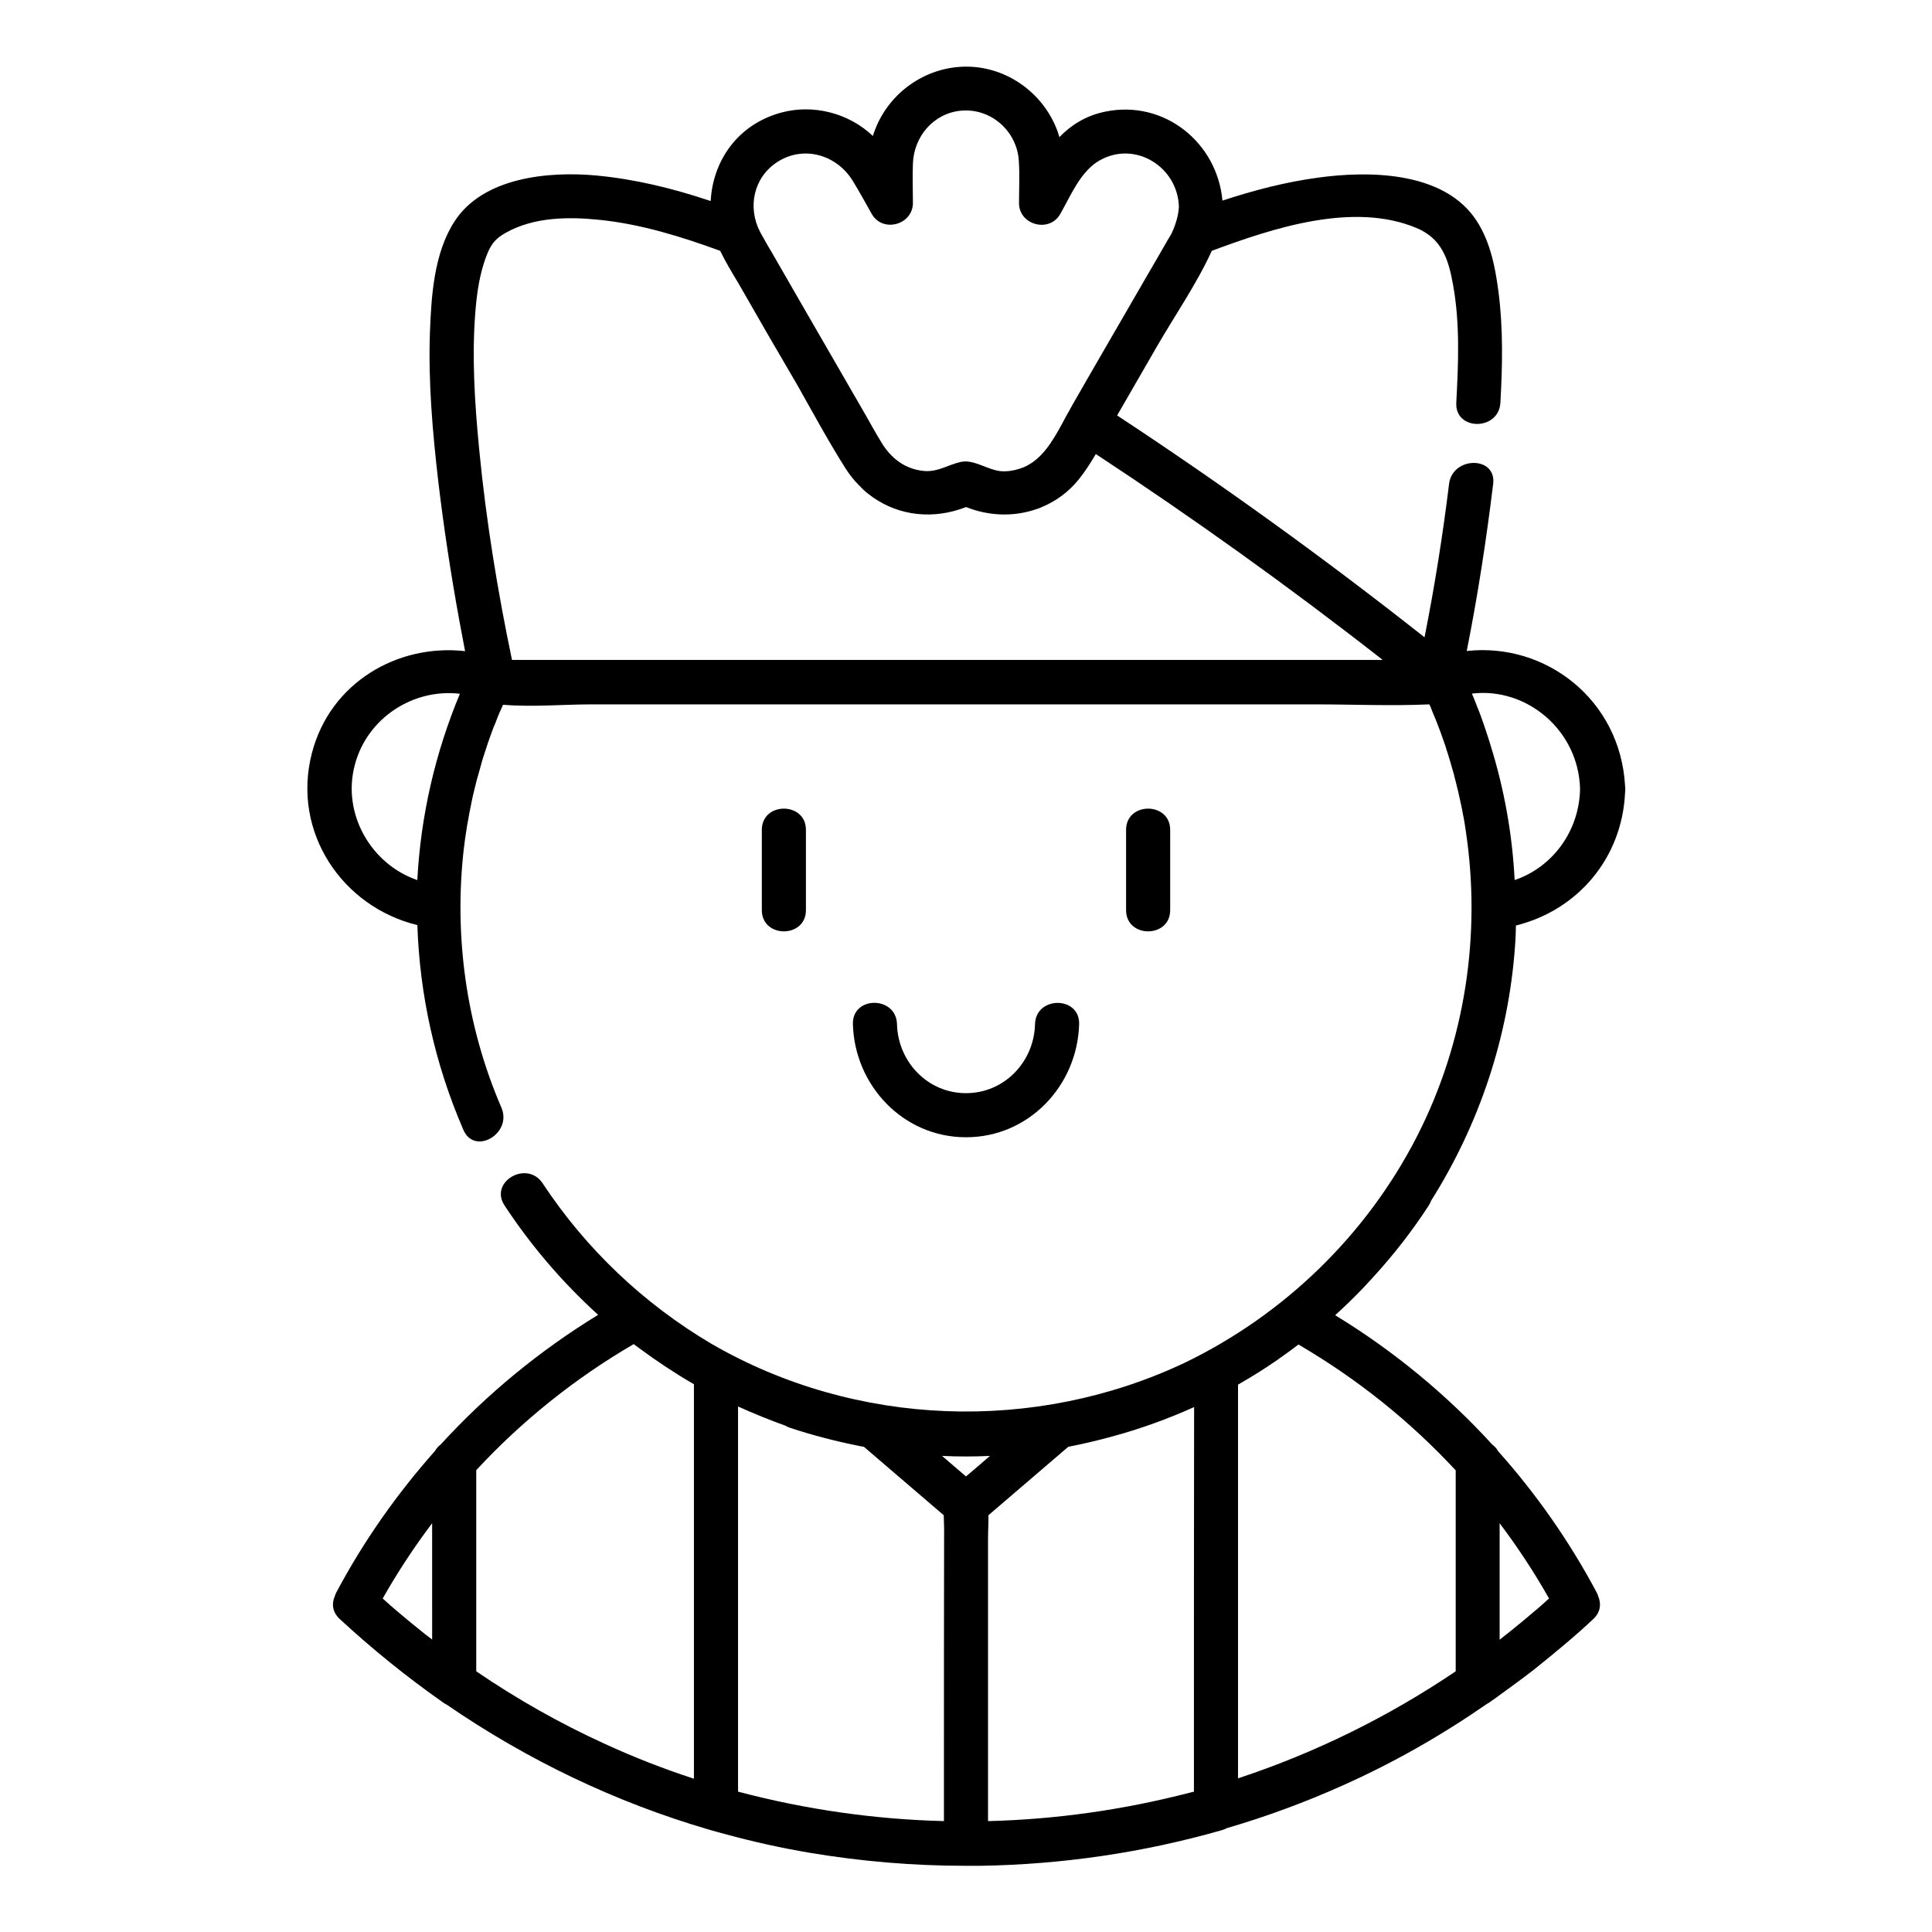 <?xml version="1.0" encoding="UTF-8"?>
<!-- Uploaded to: SVG Repo, www.svgrepo.com, Generator: SVG Repo Mixer Tools -->
<svg fill="#000000" width="800px" height="800px" version="1.1" viewBox="144 144 512 512" xmlns="http://www.w3.org/2000/svg">
 <g>
  <path d="m454.11 385.19v-21.262c0-7.508-11.688-7.508-11.688 0v21.262c-0.004 7.504 11.688 7.504 11.688 0z"/>
  <path d="m357.58 385.19v-21.262c0-7.508-11.688-7.508-11.688 0v21.262c0 7.504 11.688 7.504 11.688 0z"/>
  <path d="m429.98 415.41c0.203-7.508-11.488-7.508-11.688 0-0.25 9.977-8.113 18.289-18.289 18.289s-18.035-8.312-18.289-18.289c-0.203-7.508-11.891-7.559-11.688 0 0.453 16.273 13.352 29.977 29.977 29.977s29.523-13.652 29.977-29.977z"/>
  <path d="m532.7 316.52c2.922-14.66 5.188-29.422 7.004-44.285 0.906-7.457-10.781-7.356-11.688 0-1.664 13.602-3.828 27.207-6.5 40.656-26.301-20.758-53.504-40.406-81.465-58.793 2.82-4.938 5.691-9.824 8.516-14.762 0.656-1.109 1.258-2.215 1.914-3.324 4.836-8.363 10.629-16.727 14.66-25.543 16.375-6.098 37.535-13.047 54.262-6.047 6.699 2.82 8.465 8.262 9.672 15.062 1.863 10.227 1.41 20.906 0.855 31.234-0.402 7.508 11.285 7.508 11.688 0 0.555-9.773 0.754-19.648-0.504-29.371-0.906-6.953-2.367-14.309-6.648-20.051-8.918-11.891-27.91-12.043-41.109-10.227-8.664 1.16-17.129 3.375-25.391 6.098-1.41-15.418-15.469-26.801-31.086-23.578-5.141 1.059-8.969 3.527-12.141 6.75-0.152-0.555-0.301-1.059-0.504-1.613-3.879-10.531-14.309-17.684-25.594-17.027-10.48 0.605-19.699 7.656-23.074 17.582-0.102 0.25-0.152 0.504-0.25 0.754-6.348-6.047-15.77-8.516-24.285-6.195-11.586 3.125-18.137 12.848-18.691 23.426-0.152-0.051-0.301-0.102-0.504-0.152-9.672-3.223-19.598-5.644-29.773-6.602-12.594-1.16-30.027 0.402-37.633 12.191-5.441 8.414-6.144 19.801-6.5 29.523-0.453 13.148 0.707 26.301 2.215 39.348 1.461 12.293 3.324 24.484 5.543 36.676 0.504 2.769 1.059 5.543 1.562 8.312-17.836-2.016-35.77 8.312-40.605 27.055-5.391 20.906 8.062 40.707 27.961 45.543 0.605 18.438 4.637 36.828 12.191 54.262 2.973 6.902 13.047 0.957 10.078-5.894-9.371-21.715-12.645-45.645-9.926-68.922 0.051-0.25 0.051-0.453 0.102-0.707 0.102-0.855 0.203-1.762 0.352-2.621 0.051-0.453 0.152-0.855 0.203-1.309 0.102-0.707 0.203-1.41 0.352-2.117 0.102-0.555 0.203-1.109 0.301-1.664 0.102-0.605 0.203-1.211 0.352-1.812 0.102-0.605 0.25-1.211 0.352-1.812 0.102-0.555 0.25-1.109 0.352-1.664 0.152-0.605 0.301-1.258 0.453-1.863 0.152-0.555 0.25-1.059 0.402-1.613 0.152-0.605 0.301-1.258 0.504-1.863 0.152-0.555 0.301-1.109 0.453-1.613 0.152-0.605 0.352-1.211 0.504-1.812 0.152-0.555 0.301-1.109 0.504-1.664 0.203-0.605 0.352-1.16 0.555-1.715s0.352-1.109 0.555-1.715c0.203-0.555 0.402-1.16 0.605-1.715 0.203-0.555 0.402-1.109 0.605-1.664 0.203-0.605 0.453-1.211 0.707-1.762 0.203-0.504 0.402-1.059 0.605-1.562 0.25-0.707 0.555-1.359 0.855-2.016 0.203-0.402 0.352-0.855 0.555-1.258 0.051-0.102 0.102-0.203 0.152-0.301 7.707 0.656 15.871-0.102 23.578-0.102h57.988 71.945 61.617c10.078 0 20.254 0.453 30.328 0 0.051 0.152 0.152 0.352 0.25 0.504 0.152 0.301 0.25 0.605 0.352 0.906 0.352 0.855 0.707 1.715 1.059 2.57 0.152 0.352 0.25 0.656 0.402 1.008 0.301 0.855 0.656 1.664 0.957 2.519 0.102 0.352 0.25 0.656 0.352 1.008 0.301 0.855 0.605 1.715 0.906 2.57 0.102 0.352 0.203 0.656 0.301 1.008 0.301 0.855 0.555 1.715 0.805 2.57 0.102 0.352 0.203 0.656 0.301 1.008 0.25 0.855 0.504 1.715 0.754 2.621 0.102 0.352 0.203 0.656 0.25 1.008 0.25 0.855 0.453 1.762 0.656 2.621 0.102 0.301 0.152 0.656 0.25 0.957 0.203 0.906 0.402 1.812 0.605 2.719 0.051 0.301 0.102 0.605 0.203 0.906 0.203 0.957 0.402 1.914 0.555 2.871 0.051 0.25 0.102 0.453 0.152 0.707 0.203 1.059 0.352 2.117 0.504 3.125 0 0.102 0.051 0.25 0.051 0.352 4.133 27.406-0.152 55.922-12.898 80.863-13.453 26.301-35.316 47.359-61.566 60.055-39.648 18.742-87.16 17.129-125.4-4.988-17.984-10.629-33.25-25.09-44.789-42.57-4.133-6.246-14.258-0.402-10.078 5.894 7.055 10.73 15.367 20.402 24.789 28.969-15.469 9.473-29.523 21.008-41.715 34.359-0.605 0.453-1.109 1.008-1.512 1.715-10.125 11.387-18.941 23.93-26.148 37.484-0.152 0.301-0.301 0.656-0.402 1.008-0.855 1.914-0.707 4.18 1.309 6.047 8.664 8.012 17.836 15.418 27.457 22.168 0.352 0.25 0.656 0.402 1.008 0.605 21.211 14.559 44.586 25.797 69.273 33 0.152 0.051 0.301 0.102 0.504 0.152 1.41 0.402 2.82 0.805 4.231 1.16 7.203 1.965 14.508 3.578 21.914 4.836 13.754 2.316 27.609 3.477 41.414 3.477h1.812 2.215c21.613-0.352 43.125-3.477 64.035-9.473 0.453-0.152 0.855-0.301 1.211-0.504 10.531-3.074 20.906-6.902 30.984-11.438 13.301-5.945 25.996-13.199 37.988-21.512 0.203-0.102 0.402-0.25 0.605-0.352 1.461-1.008 2.871-2.066 4.332-3.125 0.203-0.152 0.352-0.301 0.555-0.402 0.957-0.707 1.863-1.359 2.82-2.066 0.754-0.555 1.461-1.109 2.215-1.664 0.402-0.301 0.855-0.656 1.258-0.957 0.855-0.656 1.664-1.309 2.519-2.016 0.352-0.301 0.707-0.555 1.059-0.855 0.805-0.656 1.664-1.359 2.469-2.016 0.402-0.352 0.805-0.707 1.211-1.008 0.754-0.605 1.461-1.258 2.215-1.863 0.605-0.504 1.16-1.008 1.762-1.512 0.555-0.504 1.109-0.957 1.664-1.461 1.16-1.059 2.316-2.066 3.426-3.125 2.016-1.863 2.168-4.133 1.359-6.047-0.102-0.352-0.25-0.707-0.402-1.008-7.203-13.551-16.02-26.148-26.148-37.484-0.352-0.707-0.906-1.258-1.512-1.715-12.141-13.301-26.199-24.887-41.664-34.309 2.621-2.367 5.141-4.836 7.559-7.356 0.152-0.203 0.352-0.352 0.504-0.555 0.656-0.707 1.309-1.41 1.965-2.117 5.391-5.894 10.328-12.191 14.711-18.941 0.301-0.453 0.555-0.957 0.707-1.41 12.695-20.102 20.504-43.277 22.219-67.41 0.152-1.812 0.203-3.629 0.25-5.492 16.324-4.031 28.164-17.836 28.918-35.266 0.051-0.25 0.051-0.555 0.051-0.805 0-0.301 0-0.605-0.051-0.906-1.254-22.867-21.055-38.082-41.961-35.766zm-278.11 60.711c-12.191-4.18-20-17.48-16.574-30.48 3.273-12.543 15.566-20.355 27.859-18.895-6.547 15.719-10.375 32.297-11.285 49.375zm95.473-190.34c6.953-4.434 15.566-1.863 19.801 4.836 1.812 2.922 3.477 5.996 5.188 9.02 2.922 5.039 10.883 2.82 10.883-2.973 0-3.477-0.152-6.953 0-10.43 0.25-7.106 5.391-13.301 12.695-14.008 7.961-0.754 14.863 5.391 15.367 13.25 0.25 3.727 0.051 7.508 0.051 11.234 0 5.793 7.961 7.961 10.883 2.973 2.82-4.887 5.391-11.438 10.531-14.309 9.422-5.289 20.605 1.762 20.957 12.242-0.102 2.316-0.805 4.586-1.762 6.75-0.051 0.102-0.102 0.152-0.102 0.25-0.352 0.707-0.805 1.359-1.211 2.066-1.715 2.973-3.426 5.996-5.188 8.969-4.332 7.508-8.664 14.965-13 22.469-2.519 4.332-4.988 8.664-7.508 13.047v0.051c-0.152 0.25-0.301 0.504-0.402 0.707-0.605 1.008-1.16 2.117-1.762 3.223-2.57 4.734-5.391 9.523-10.227 11.586-1.664 0.656-3.426 1.059-5.188 1.059-3.125 0.051-6.144-2.066-9.117-2.519-0.301-0.051-0.656-0.102-1.008-0.102-0.453 0-0.957 0.051-1.41 0.152-3.375 0.805-5.691 2.469-9.07 2.418-2.266-0.102-4.434-0.754-6.398-1.914-2.066-1.258-3.777-3.023-5.141-5.141-1.965-3.125-3.68-6.398-5.543-9.574-1.059-1.812-2.066-3.578-3.125-5.391-0.102-0.152-0.152-0.301-0.25-0.453-6.902-11.891-13.754-23.832-20.605-35.719-0.051-0.152-0.152-0.25-0.25-0.402-0.605-1.008-1.211-2.066-1.762-3.074-0.301-0.555-0.656-1.109-0.957-1.715-3.383-6.488-1.77-14.496 4.629-18.578zm149.08 132h-57.988-1.008-133.56-1.562-20.707-4.637c-3.828-18.34-6.852-36.879-8.664-55.52-1.211-12.496-2.066-25.191-0.957-37.734 0.402-4.535 1.109-9.07 2.672-13.352 1.258-3.477 2.469-5.039 5.391-6.648 7.406-4.133 16.523-4.231 24.738-3.375 10.934 1.109 21.664 4.434 31.992 8.211 1.461 3.023 3.223 5.894 4.938 8.766 5.141 9.02 10.328 17.984 15.566 26.902 4.18 7.406 8.262 14.965 12.797 22.117 1.008 1.562 2.168 3.023 3.426 4.281 0.754 0.805 1.512 1.562 2.367 2.215 7.004 5.644 15.973 6.902 24.184 4.281 0.203-0.051 0.402-0.152 0.605-0.203 0.352-0.102 0.656-0.25 1.008-0.352 0.102-0.051 0.203-0.102 0.301-0.102 0.402 0.152 0.805 0.301 1.211 0.453 0.051 0 0.102 0.051 0.152 0.051 5.644 1.914 11.688 1.965 17.23 0.051 0.102-0.051 0.25-0.102 0.352-0.102 0.402-0.152 0.805-0.301 1.211-0.504 3.629-1.512 6.953-3.93 9.621-7.203 1.715-2.117 3.176-4.434 4.586-6.801 26.047 17.129 51.488 35.367 76.023 54.562-3.781 0.004-7.512 0.004-11.289 0.004zm-240.62 259.61c-0.555-0.453-1.109-0.855-1.715-1.309-0.152-0.152-0.352-0.25-0.504-0.402-1.059-0.855-2.117-1.715-3.176-2.57-1.461-1.211-2.871-2.367-4.281-3.578-0.504-0.453-1.008-0.855-1.512-1.309-0.656-0.555-1.258-1.16-1.914-1.715 3.93-6.953 8.312-13.602 13.098-19.949 0.004 10.273 0.004 20.551 0.004 30.832zm69.375 30.328v6.551c-8.012-2.621-15.922-5.691-23.578-9.219-11.941-5.441-23.328-11.891-34.109-19.246v-53.305c12.09-13.047 26.148-24.336 41.715-33.402 0.504 0.352 1.008 0.754 1.512 1.109 4.637 3.426 9.422 6.602 14.461 9.523v97.988zm66.254 4.18v8.211 5.391c-18.34-0.453-36.676-3.074-54.562-7.809v-96.883-5.188c4.133 1.863 8.312 3.578 12.543 5.09 0.402 0.25 0.855 0.453 1.359 0.605 5.793 1.914 11.637 3.426 17.582 4.637 0.605 0.152 1.258 0.25 1.863 0.352 7.055 6.047 14.105 12.09 21.16 18.137 0 1.16 0.102 2.316 0.102 3.426-0.047 21.359-0.047 42.723-0.047 64.031zm5.844-77.738c-2.117-1.812-4.231-3.629-6.348-5.441 2.117 0.102 4.231 0.152 6.348 0.152s4.231-0.051 6.348-0.152c-2.168 1.867-4.234 3.68-6.348 5.441zm60.406 73.559v9.977c-0.402 0.102-0.805 0.203-1.211 0.301-17.531 4.535-35.418 7.055-53.352 7.508v-44.133-28.113-2.57c0-2.117 0.152-4.231 0.102-6.246 7.055-6.047 14.105-12.09 21.16-18.137 3.879-0.754 7.758-1.664 11.586-2.719 7.457-2.016 14.711-4.637 21.766-7.809-0.051 30.629-0.051 61.309-0.051 91.941zm81.012-61.164c4.785 6.348 9.168 13 13.098 19.949-0.656 0.605-1.309 1.16-1.965 1.762-0.707 0.605-1.359 1.211-2.066 1.762-0.957 0.805-1.914 1.613-2.922 2.469-2.016 1.664-4.082 3.324-6.144 4.938v-30.879zm-11.637-14.004v53.254c-17.836 12.043-37.23 21.613-57.688 28.363v-93.355-10.984c3.527-2.016 6.953-4.133 10.277-6.449 1.965-1.359 3.828-2.719 5.742-4.18 15.52 9.066 29.574 20.301 41.668 33.352zm15.617-156.43c-0.605-12.141-2.769-24.184-6.398-35.77-0.102-0.402-0.25-0.805-0.352-1.16-0.25-0.855-0.555-1.664-0.805-2.469-0.203-0.605-0.402-1.211-0.605-1.812-0.25-0.707-0.504-1.41-0.754-2.117-0.25-0.754-0.555-1.461-0.855-2.215-0.25-0.605-0.453-1.211-0.707-1.812-0.25-0.707-0.555-1.359-0.855-2.066 14.609-1.762 28.312 9.824 28.668 25.293-0.207 11.031-7.16 20.652-17.336 24.129z"/>
 </g>
</svg>